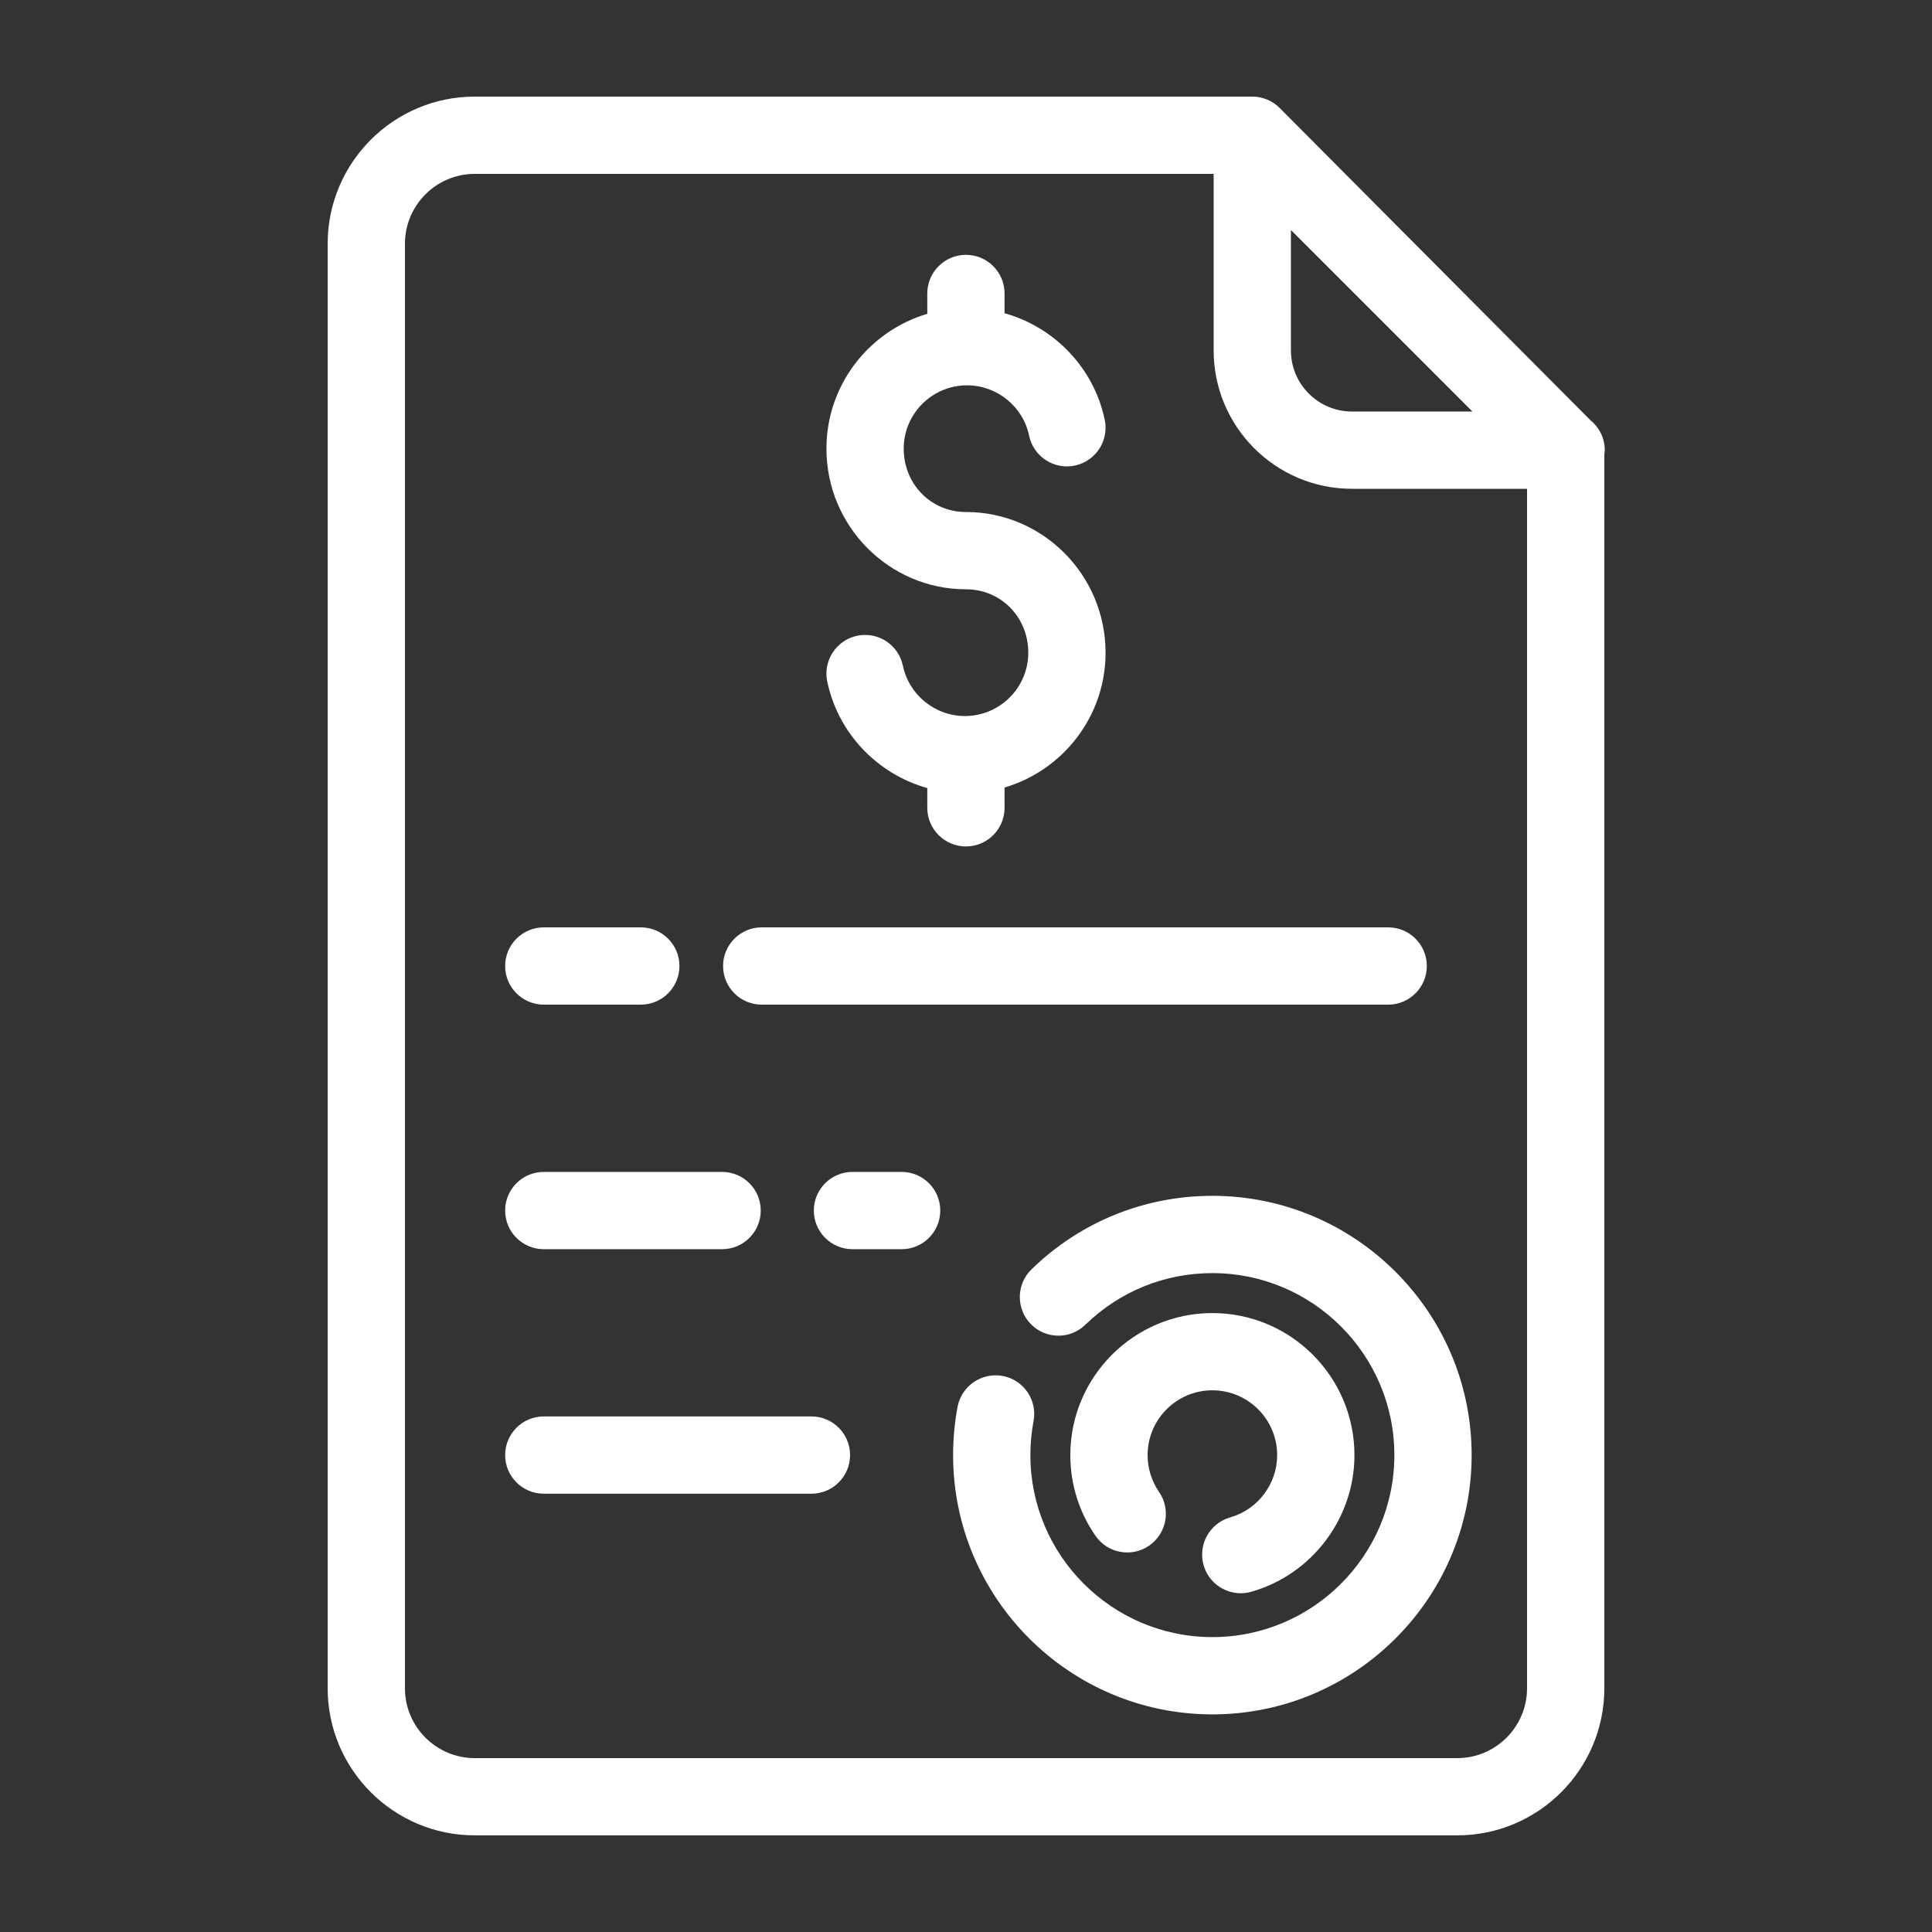 <svg width="50" height="50" viewBox="0 0 50 50" fill="none" xmlns="http://www.w3.org/2000/svg">
<rect x="0" y="0" width="50" height="50" fill="#333333" stroke="none"/>
<path d="M31.376 30.948C29.616 30.948 27.954 31.624 26.695 32.851C26.299 33.236 26.291 33.87 26.676 34.265C27.061 34.661 27.695 34.669 28.09 34.283C28.974 33.422 30.142 32.948 31.376 32.948C33.973 32.948 36.086 35.061 36.086 37.658C36.086 40.255 33.973 42.368 31.376 42.368C28.779 42.368 26.666 40.255 26.666 37.658C26.666 37.361 26.694 37.066 26.748 36.779C26.851 36.236 26.494 35.712 25.951 35.61C25.41 35.51 24.886 35.864 24.782 36.407C24.706 36.816 24.666 37.237 24.666 37.658C24.666 41.358 27.676 44.368 31.376 44.368C35.076 44.368 38.086 41.358 38.086 37.658C38.086 33.959 35.076 30.948 31.376 30.948Z" fill="white"/>
<path d="M31.837 39.27C31.306 39.422 30.998 39.975 31.149 40.506C31.274 40.946 31.675 41.233 32.111 41.233C32.201 41.233 32.294 41.22 32.385 41.194C33.956 40.747 35.053 39.293 35.053 37.658C35.053 35.631 33.404 33.982 31.376 33.982C29.349 33.982 27.7 35.631 27.7 37.658C27.7 38.408 27.924 39.13 28.35 39.745C28.664 40.2 29.286 40.315 29.741 40C30.195 39.687 30.309 39.063 29.995 38.609C29.802 38.329 29.7 38 29.7 37.657C29.7 36.733 30.452 35.981 31.376 35.981C32.3 35.981 33.053 36.733 33.053 37.657C33.053 38.404 32.553 39.066 31.837 39.27ZM14.073 26H16.584C17.136 26 17.584 25.552 17.584 25C17.584 24.448 17.136 24 16.584 24H14.073C13.521 24 13.073 24.448 13.073 25C13.073 25.552 13.521 26 14.073 26ZM19.713 26H35.926C36.478 26 36.926 25.552 36.926 25C36.926 24.448 36.478 24 35.926 24H19.713C19.162 24 18.713 24.448 18.713 25C18.713 25.552 19.161 26 19.713 26ZM14.073 32.329H18.688C19.239 32.329 19.688 31.881 19.688 31.329C19.688 30.777 19.239 30.329 18.688 30.329H14.073C13.521 30.329 13.073 30.777 13.073 31.329C13.073 31.881 13.521 32.329 14.073 32.329ZM23.334 30.329H22.062C21.511 30.329 21.062 30.777 21.062 31.329C21.062 31.881 21.511 32.329 22.062 32.329H23.334C23.886 32.329 24.334 31.881 24.334 31.329C24.334 30.777 23.886 30.329 23.334 30.329ZM21 36.657H14.073C13.521 36.657 13.073 37.105 13.073 37.657C13.073 38.209 13.521 38.657 14.073 38.657H21C21.552 38.657 22 38.209 22 37.657C22 37.105 21.552 36.657 21 36.657ZM24.972 18.531C24.199 18.531 23.524 17.983 23.367 17.229C23.254 16.688 22.727 16.341 22.184 16.453C21.643 16.567 21.297 17.096 21.409 17.637C21.691 18.986 22.715 20.036 23.998 20.395V20.906C23.998 21.458 24.447 21.906 24.998 21.906C25.55 21.906 25.998 21.458 25.998 20.906V20.381C27.507 19.936 28.612 18.541 28.612 16.891C28.612 14.884 26.991 13.251 25 13.251C24.096 13.251 23.388 12.531 23.388 11.611C23.388 10.707 24.123 9.972 25.028 9.972C25.801 9.972 26.476 10.52 26.633 11.274C26.746 11.815 27.276 12.163 27.816 12.049C28.357 11.936 28.703 11.406 28.591 10.866C28.309 9.516 27.283 8.465 25.998 8.106V7.595C25.998 7.043 25.55 6.595 24.998 6.595C24.447 6.595 23.998 7.043 23.998 7.595V8.122C22.491 8.568 21.388 9.962 21.388 11.611C21.388 13.618 23.009 15.251 25 15.251C25.904 15.251 26.612 15.971 26.612 16.891C26.612 17.795 25.877 18.531 24.972 18.531Z" fill="white"/>
<path d="M41.155 10.87L33.118 2.795C32.931 2.606 32.675 2.5 32.409 2.5H12.287C10.188 2.5 8.48 4.208 8.48 6.307V43.693C8.48 45.792 10.188 47.499 12.287 47.499H37.714C39.813 47.499 41.52 45.791 41.52 43.693V11.749C41.524 11.716 41.531 11.684 41.531 11.65C41.531 11.334 41.383 11.053 41.155 10.87ZM38.106 10.65H34.988C34.117 10.65 33.409 9.941 33.409 9.071V5.953L38.106 10.65ZM37.713 45.5H12.287C11.29 45.5 10.48 44.689 10.48 43.693V6.307C10.48 5.311 11.291 4.5 12.287 4.5H31.409V9.071C31.409 11.044 33.014 12.65 34.988 12.65H39.52V43.693C39.52 44.689 38.709 45.5 37.713 45.5Z" fill="white"/>
</svg>
